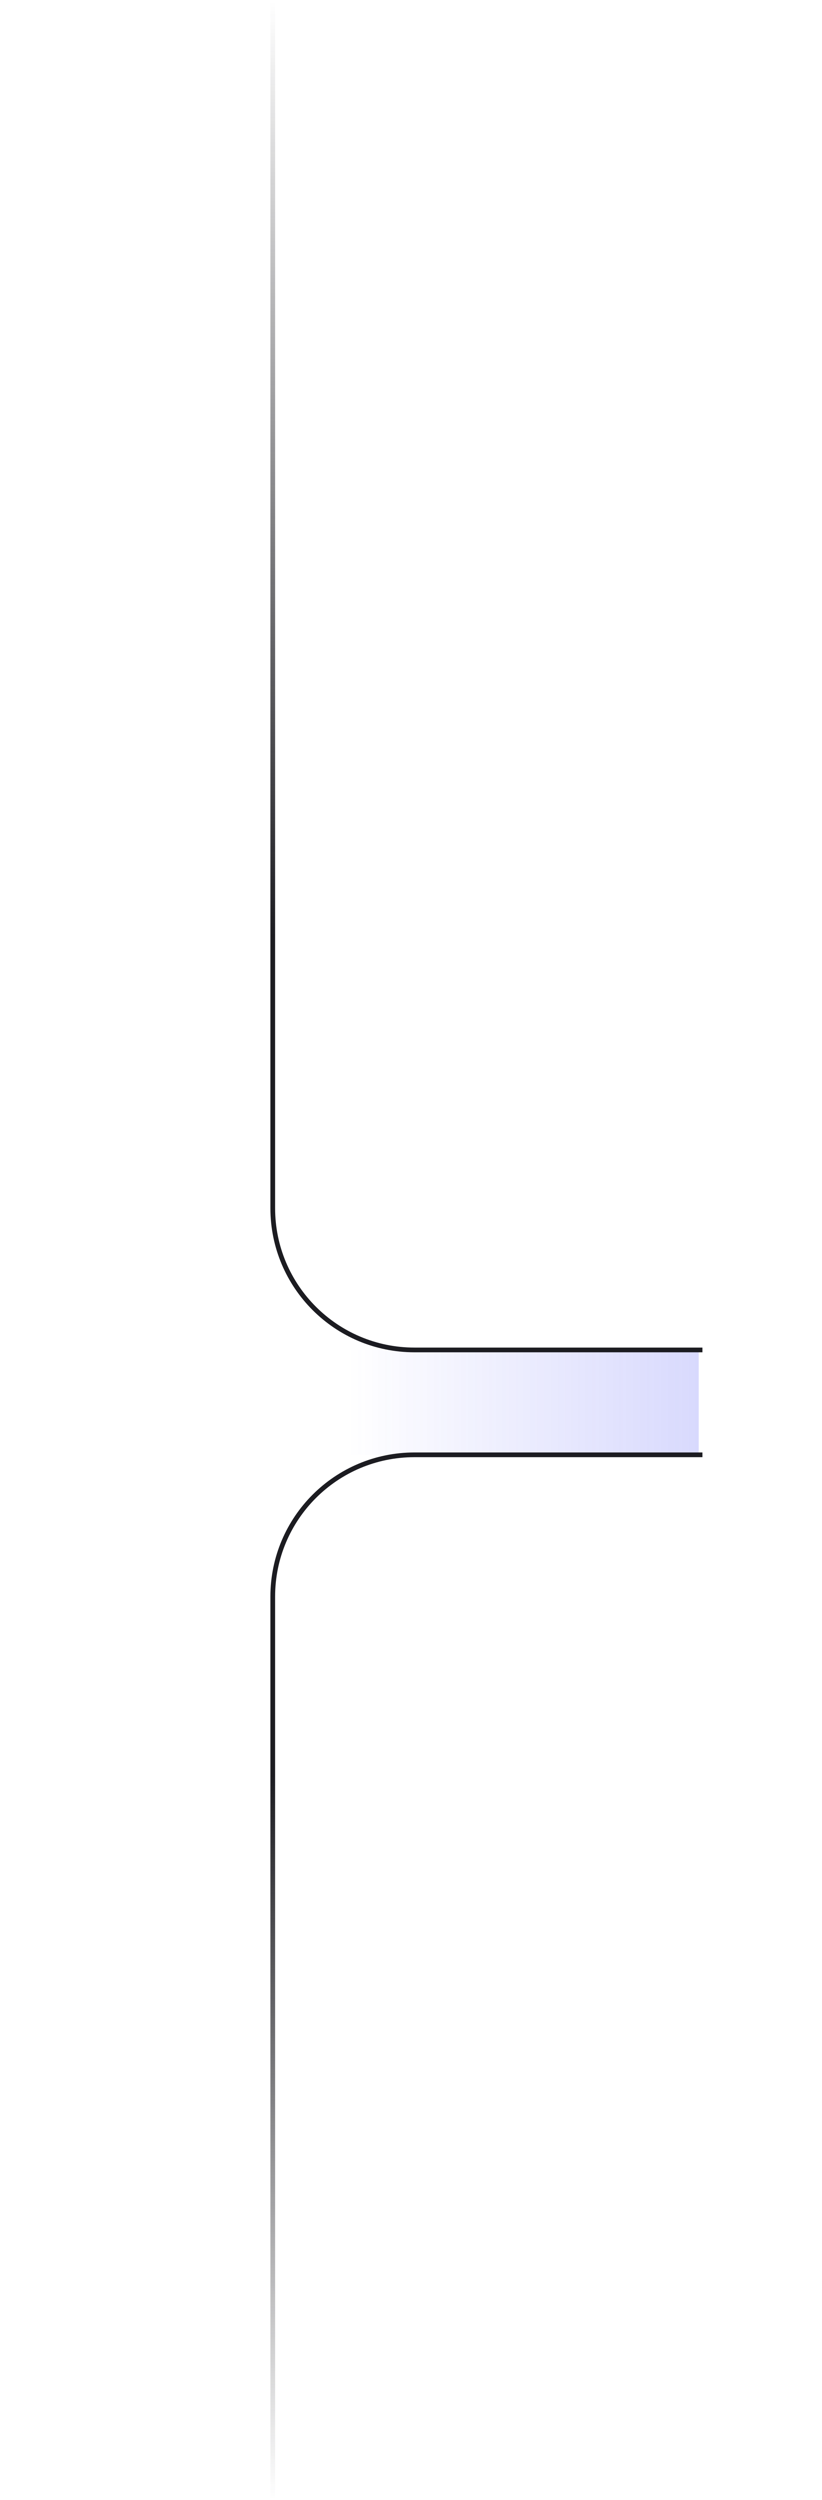 <svg xmlns="http://www.w3.org/2000/svg" width="174" height="529" fill="none"><path fill="url(#a)" d="M73.555 285.664h74.346v22.194H73.555z" opacity=".2"/><path stroke="url(#b)" d="M148.69 285.663H87.736c-16.569 0-30-13.431-30-30V.318"/><path stroke="url(#c)" d="M148.69 307.857H87.736c-16.569 0-30 13.432-30 30V529"/><defs><linearGradient id="a" x1="73.555" x2="147.9" y1="296.76" y2="296.76" gradientUnits="userSpaceOnUse"><stop stop-color="#3D43F5" stop-opacity="0"/><stop offset="1" stop-color="#3D43F5"/></linearGradient><linearGradient id="b" x1="103.213" x2="103.213" y1=".318" y2="285.663" gradientUnits="userSpaceOnUse"><stop stop-color="#1C1C21" stop-opacity="0"/><stop offset=".693" stop-color="#1C1C21"/></linearGradient><linearGradient id="c" x1="103.213" x2="103.213" y1="529" y2="307.857" gradientUnits="userSpaceOnUse"><stop stop-color="#1C1C21" stop-opacity="0"/><stop offset=".693" stop-color="#1C1C21"/></linearGradient></defs></svg>